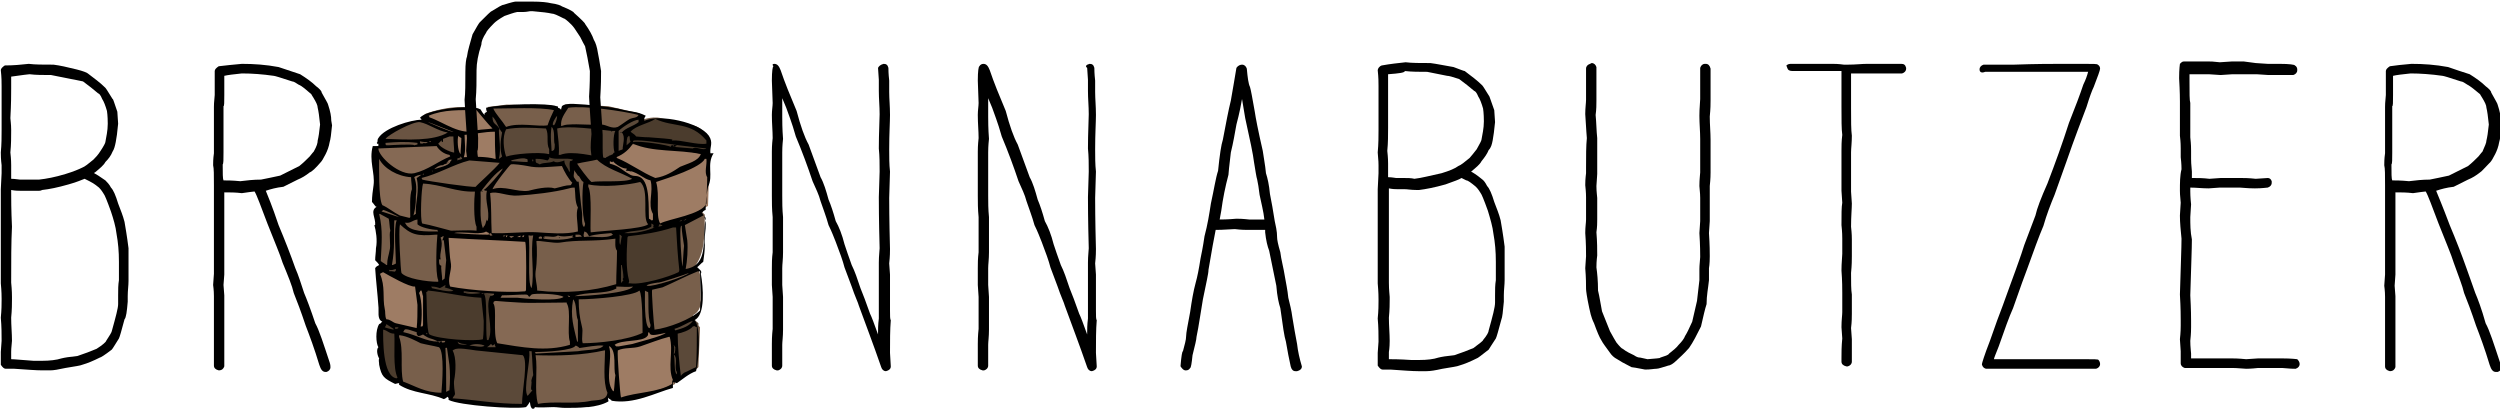 <?xml version="1.0" encoding="utf-8"?>
<!-- Generator: Adobe Illustrator 23.0.3, SVG Export Plug-In . SVG Version: 6.00 Build 0)  -->
<svg version="1.1" id="Ebene_1" xmlns="http://www.w3.org/2000/svg" xmlns:xlink="http://www.w3.org/1999/xlink" x="0px" y="0px"
	 viewBox="0 0 313.2 51.2" style="enable-background:new 0 0 313.2 51.2;" xml:space="preserve">
<style type="text/css">
	.st0{fill:#785F4B;}
	.st1{fill:#5B4939;}
	.st2{fill:#9E7C64;}
	.st3{fill:#856954;}
	.st4{fill:#6A5442;}
	.st5{fill:#4B3C2D;}
</style>
<g>
	<g id="Farbe_Hintergrund">
		<path class="st0" d="M87.1,40.4l0.6,0.6l-0.2,5l-2.3,1.3l-0.8-0.2l0.2,1l-2.3,1l-3.5,0.7c0,0-1.7,0.4-2.2-0.6l-0.5,0.9
			c0,0-1,0.6-3.6,0.6s-5.3,0.1-5.3,0.1l-0.7-1l-0.9,0.9c0,0-5.4,0-6.6-0.2c-1.2-0.2-2.5-0.5-2.5-0.5l-0.1-0.7l-1,0.2
			c0,0-4.4-0.8-5-1.5c-0.2-0.3-0.4-0.4-0.4-0.4l-0.6,0.1c0,0-1.5-0.7-1.7-3.9c-0.1-2-0.1-2.7-0.1-2.7l0.7-0.8l-0.6-0.5l-0.4-6
			l0.6-0.4l-0.7-1l0.3-1.9l-0.2-3.7l0.3-0.9L47.2,25v-6.2l0-0.5l0.6,0l0.1-1.2c0,0,2.9-2,4.8-2c0.4,0,0.4-0.3,0.4-0.3l0.1-0.5
			c0,0,2.9-1.2,5.6-0.8c0.8,0,1.1,0.1,1.1,0.1l0.9,1.2l0.4-0.9l-0.1-0.5l2.4-0.3l5.7,0.2l1,0.5l0.6-0.7l5.4,0.2l3.9,0.9l0.1,0.9
			c0,0,1.4-0.6,2.6-0.3s4,0.9,4,0.9s2.5,0.4,1.5,3.4c0.2,0.5,0.2,1.1,0.2,1.1l0.2,2.4l-0.4,3l-0.6,0.7l0.6,0.6c0,0,0,1.9-0.1,3
			s-0.3,2.3-1.1,3.4c0.7,0.7,0.6,1.3,0.6,1.3l0.1,3.3c0,0,0,1.1-1,1.6C87.2,40,87.1,40.4,87.1,40.4z"/>
		<path class="st1" d="M71.8,20.4L71.5,22l-0.9-1.6c0,0-2.2,0.3-3.8,0.1c-1.5-0.2-3-0.1-3-0.1l-4.8-0.6l-1.8,0.7l-0.3-1.1
			c0,0-2-0.5-2-1.5c0.4-0.6,1.3-1,1.3-1l1.5-0.2l1.8,0l2.7-0.3l-0.8-1.5l0.2-0.9l1.7,2.1l2.1-0.2l3.4,0.1l1-2.1l0.8,0.1L69.7,16
			c0,0,2.6-0.5,5,0c1.7,0.3,2.4,0.2,2.4,0.2l2.8-1.6l0.2,0.3l-0.1,0.6l-1.7,0.9l0.6,0.7v0.8l-2,1.6l-1.3,0.7l-1.2-0.4L71.8,20.4z"/>
	</g>
	<g id="Farbe_Steine">
		<path class="st2" d="M55.9,29.6c0,0,0.2,2,0.1,2.5c-0.1,0.5,0,3.7,0,3.7s2.2,1.1,9.9,0.8l0.1-3.2l0-4l-2,0c0,0-1.9,0.4-2.8-0.1
			c0-0.4-0.2-0.7-0.2-0.7l-1.1,0.7l-3.4-0.2L55.9,29.6z"/>
		<path class="st3" d="M62.5,36.8l-0.9,0.7l0.3,5.1l0.6,0.8c0,0,7.1,0.9,9.3-0.1C71.6,41,71.6,41,71.6,41l-0.2-3.6l-1-0.8l-3.6-0.2
			L62.5,36.8z"/>
		<polygon class="st1" points="47.5,33.9 48,40.1 50.2,40.9 53,41.5 53.2,41.1 53.2,35.8 49.6,34.6 49.7,33.4 48.6,33.5 		"/>
		<polygon class="st1" points="84.1,41.3 84.2,44.3 84.4,47.2 85.1,47.4 87.4,46.1 87.5,40.5 86.8,39.9 		"/>
		<path class="st2" d="M82.2,27.9l-0.9-0.1c0,0,0.1-5.2-1.1-5.2c-2-0.9-4.4-2.2-4.4-2.2l2.3-1.4l1.1-0.9l2.6,0.1l2.3,0.4l4.5,0.8
			l0.2,3.5l-0.1,2.9l-2.4,1.3l-3.2,0.9L82.2,27.9z"/>
		<polygon class="st4" points="47.9,18.4 54.7,18.2 57.1,19.5 56.9,16.9 56,16.5 52.5,15.1 49.6,16 48,17.2 		"/>
		<path class="st5" d="M88.5,19.4l-3-0.6l-5.2-0.7l-0.6-0.2H79l-0.7,0.8l0.1-2l1.6-1.1l1.7-0.7c0,0,0.5-0.2,2.7,0.2
			c2.3,0.4,4.4,2,4.4,3.2C88.7,19.4,88.5,19.4,88.5,19.4z"/>
		<polygon class="st5" points="85.3,34.1 83.5,34.9 80,35.7 77.5,35.6 77.5,31.4 77.2,29.1 80.6,28.5 81.4,28.2 81.4,27.7 
			82.3,28.1 83,28.1 84.9,28.2 		"/>
		<path class="st5" d="M53.3,36.4l-0.1,4.8c0,0,0,1.2,0.7,1.2c0.8,0,2.5,0.5,4.3,0.5c1.7,0,2.8,0.1,2.8,0.1l0.8-0.2l-0.3-5.1
			l0.9-0.7c0,0-1.5-0.2-3.6-0.4s-2.8-0.6-2.8-0.6L55.9,35l-0.8,0.7l-1.4-0.1L53.3,36.4z"/>
		<path class="st3" d="M51.6,27.4c0,0-1.3-0.1-2.5-0.8c-1.2-0.7-1.6-1.2-1.6-1.2l-0.3-4.6v-2.3l7.3-0.4l2,1l0.7,0.4l-0.2,1l-4.2,1.8
			l0,2.1l-0.3,2.7L51.6,27.4z"/>
		<polygon class="st2" points="62.3,20.2 62.2,16.3 60,13.7 57.5,13.6 54.9,13.8 53.2,14.7 53.3,15.3 56.9,16.9 57.1,19.5 
			57.9,19.4 58.2,20 59.2,19.8 		"/>
		<path class="st2" d="M77.2,49.8l-1-1l-0.3-3l0.1-2.9l4.2-0.8l0.6-0.3l0.1-0.8l0.8,0.5l2.4-0.3l0.2,3.6l0.1,2.2v1.1
			c0,0-1.8,0.8-3.5,1.3C79.2,49.9,77.2,49.8,77.2,49.8z"/>
		<polygon class="st5" points="48.4,40.4 50.4,41 49.7,41.8 50.1,47.6 49.6,47.7 48.4,47.1 47.8,45 47.6,41.4 		"/>
		<polygon class="st1" points="56.4,43.2 56.8,47.3 56.5,49.9 59.8,50.5 65.8,50.7 66.9,49.2 66.8,43.8 62.8,43.4 62.4,43.4 
			61.8,42.6 60.7,42.9 57.5,42.8 56.8,42.8 		"/>
		<path class="st3" d="M61.3,29.1"/>
		<polygon class="st3" points="61.3,29.1 62.1,29.4 67.1,29.2 71.1,29.4 72.7,29.1 72.6,24.3 71.9,22.6 70.6,20.5 66.9,20.6 
			64,20.4 62.9,21.6 61.3,23.8 		"/>
		<polygon class="st5" points="66.9,20.6 67.2,19.5 69.9,19.6 72.5,19.8 71.7,20.4 71.6,22.1 70.6,20.5 67.5,20.7 		"/>
		<polygon class="st2" points="53.4,41.3 52,41.4 48.8,40.4 48,40.1 47.5,33.9 48,33.6 48.8,34.3 53.2,35.8 53.2,37.1 		"/>
	</g>
	<g>
		<g>
			<path d="M76.3,19.6C76.3,19.6,76.3,19.6,76.3,19.6C76.3,19.6,76.3,19.6,76.3,19.6z"/>
			<path d="M84.8,18.2c-0.1,0-0.3,0-0.4-0.1c0,0.1,0,0.2,0,0.3C84.6,18.4,84.7,18.3,84.8,18.2z"/>
			<path d="M89.4,19.2c-0.1,0-0.3,0-0.4,0c-0.1-0.8,0.4-1.3-0.2-2.2c-1.2-1.7-6.1-2.7-8-1.9c0,0,0,0-0.1,0c0-0.4,0.1-0.4,0.2-0.6
				c-1.2-0.6-1.6-0.4-3.5-0.9c-0.9-0.2-3-0.4-4.1-0.5c-0.6,0-2.4-0.3-2.9,0.2c0,0-0.1,0.3-0.1,0.5c-0.1-0.2-0.1-0.2-0.4-0.3
				c0.1-0.2-0.2-0.2-0.2-0.2c-1-0.4-6.6-0.3-8.8,0.2c0,0.1,0,0.3,0.1,0.5c-0.3,0.2-0.3,0.1-0.3,0.4c-0.2-0.2-0.4-0.5-0.5-0.7
				c-1.3-0.7-7.1,0.1-7.6,1.1c0.1,0,0.2,0.1,0.2,0.2c0,0,0,0,0,0c-1.3,0-4.6,1-5.4,2.3c-0.2,0.3,0,0.4-0.2,0.6
				c0.1,0.2,0,0.1,0.2,0.1c0,0.1,0,0.2,0,0.3c-0.2,0-0.3,0-0.5,0c-0.1,0-0.1,0-0.2,0c-0.5,1.8,0.3,3.4,0.1,4.9
				c-0.1,0.7-0.2,1.4-0.2,2.1c0.2,0.2,0.3,0.4,0.5,0.6c0,0,0.1,0,0.1,0c-0.9,0.5-0.1,1.4-0.2,2.3c0,0,0,0-0.1,0
				c0.2,0.7,0.4,1.9,0.2,2.9c0,0.5-0.1,1-0.1,1.5c0.2,0.2,0.4,0.4,0.5,0.6c-0.2,0.1-0.4,0.2-0.5,0.4c0.1,1.6,0.3,3.2,0.4,4.7
				c0.1,0.7-0.2,1.7,0.5,2c0,0,0,0,0,0c-0.2,0.1-0.1,0.2-0.4,0.3c-0.5,0.8-0.4,2.4-0.1,2.9c-0.3,0.3-0.1,1.1,0.1,1.4
				c-0.1,0.2,0,0.5,0,0.8c0.3,1.5,0.6,1.7,2,2.4c0.1,0,0.3-0.1,0.5-0.1c0,0.1,0,0.1,0,0.2c1.7,1.1,3.8,1,5.6,1.8
				c0.3-0.1,0.3-0.2,0.5-0.3c0,0.1,0.1,0.2,0.1,0.1c0,0.1,0,0.2,0,0.3c1.3,0.7,8.4,1.2,9.7,0.9c0.2-0.2,0.4-0.5,0.5-0.7
				c0,0,0-0.1-0.1-0.1c0.2,0.2,0,0.8,0.5,1.1c0.1-0.1,0.2-0.2,0.2-0.3c0.6,0.1,1.7,0,2.3,0c0.5,0,1,0.1,1.5,0.1c0.9,0,1.8,0,2.7-0.1
				c0,0,0,0,0,0c0,0,0.1,0,0.1,0c0,0,0.1,0,0.1,0c0,0,0,0,0,0c0,0,0,0,0,0c0.9-0.1,1.8-0.3,2.5-0.7c0.1-0.1-0.1-0.3,0-0.5
				c0,0,0.1,0.2,0.2,0.2c0,0.1,0.2,0,0.2,0.2c2.8,0.5,5.5-1,7.7-1.6c0-0.2,0-0.5,0-0.7c0.2,0,0.2,0,0.5,0.1c0.6-0.4,1.5-1.2,2.4-1.5
				c0.3-1.1,0.7-5.5-0.2-6.4c1.4-0.6,1.1-4.2,0.8-5.8c0.2-0.4-0.2-0.5-0.4-0.8c0,0-0.1,0-0.1,0c0.3-0.2,0.5-0.5,0.8-0.7
				c0.1-0.7,0.2-1.4,0.2-2.1c-0.2-1.4,0.6-2.8-0.4-4.1c0,0,0.1,0,0.1,0c0.1-0.1,0.1-0.2,0.4-0.3c0-0.9,0.1-2,0.3-2.9
				C89.4,22,88.5,20.6,89.4,19.2z M88.5,18.6c-0.4,0.3-1.4-0.3-1.7,0c-0.1,0-2.3-0.2-2.4-0.2c0,0,0,0,0,0c0,0,0,0,0,0
				c0-0.1,0,0-0.1-0.2c-0.3,0-0.1,0-0.3,0.2c-0.1-0.2-3.9-0.8-4.7-0.6c0-0.1,0-0.1,0.1-0.2c1-0.1,3.4,0.3,5,0.5c0,0,0,0,0,0
				C84.7,18.2,87.8,18.5,88.5,18.6z M84.3,28.5c0.1,0,0.2,0,0.4,0c0.1,1.8,0.2,3.5,0.4,5.3c0,0.1,0,0.2-0.1,0.3
				c-1.2,0.6-4.6,1.6-6,1.4c-0.5,0-0.1,0-0.2-0.4c-0.4-1.4-0.3-3.6-0.2-5.2c0-0.1,0-0.2,0.1-0.3C80.5,29.4,82.5,29.1,84.3,28.5z
				 M82.5,28.4c0-0.1,0.1-0.2,0.1-0.3c0.1,0,0.2,0.1,0.4,0.1C82.8,28.4,82.8,28.3,82.5,28.4z M85.7,30.8c-0.1,0.9-0.1,1.7-0.2,2.6
				c-0.1-0.2-0.4-4.7-0.2-5c0,0,0-0.1,0-0.1c0,0,0,0,0.1,0C85.4,29.1,85.6,30,85.7,30.8z M85.6,27.6c0.1,0,0.3-0.1,0.4-0.2
				C85.9,27.6,85.8,27.6,85.6,27.6z M85.3,27.7c-0.1,0-0.1,0-0.2,0c0,0,0,0,0,0c0.1,0,0.2-0.1,0.4-0.1
				C85.4,27.6,85.4,27.7,85.3,27.7z M86.3,34.2c-0.3,0.4-4.6,1.8-5.2,1.6c0,0-0.1,0-0.1,0c0.1-0.2,0.8-0.3,1.4-0.4
				C82.6,35.5,86.1,34.3,86.3,34.2z M81.5,40.7c0,0.1,0,0.2-0.1,0.4c0,0,0,0-0.1,0c-0.6-0.4-0.5-3.7-0.5-4.7
				c0.1,0.1,0.2,0.1,0.4,0.2C81.3,37.6,81.1,39.6,81.5,40.7z M61.4,37.1c-0.7,1.5,0.5,3.9-0.2,5.5c0,0-0.1,0-0.1,0c0,0,0,0-0.1,0
				c-0.2-1.3,0.1-5.5-0.4-5.8c0.2-0.1,1,0,1.3,0C61.9,37,61.7,37.1,61.4,37.1z M61.7,43.3c0.1-0.1,0.2-0.1,0.3-0.2
				c0,0.1,0,0.2,0.1,0.4c0.1,0,0.2,0,0.2,0c-0.4,0-0.9,0-1.3,0c0.2-0.1,0.4-0.3,0.5-0.4C61.6,43.2,61.6,43.1,61.7,43.3z M56.4,35.9
				c-0.4-0.9,0.2-2,0.1-2.8c-0.2-1.1-0.2-2.1-0.3-3.3c3.2,0.2,6.4,0.3,9.6,0.5c0.2,0.7,0.1,5.9,0.1,6c0,0,0,0.1-0.1,0.2
				C63.5,36.7,59,36.4,56.4,35.9z M53.8,41.9c-0.4-0.3-0.3-4.6-0.4-5.3c0.2-0.1,0.1,0,0.2-0.2c2.2,0.2,4.4,0.8,6.7,0.9
				c0.1,1,0.2,2,0.3,2.9c0,0.8,0,1.5-0.1,2.3C59.5,42.8,54.9,42.5,53.8,41.9z M58.5,43.1c-0.2,0.1-0.6,0.1-1,0
				c-0.1-0.1-0.1-0.2-0.2-0.3C57.7,43.1,58,43.1,58.5,43.1z M55.2,42.7c0,0.1,0,0.1-0.1,0.2c0,0,0,0-0.1,0c0,0-0.1-0.1-0.1-0.2
				C55,42.8,55.1,42.8,55.2,42.7z M50.1,28.2c0,0,0-0.1,0-0.1c1.4,1.3,2.1,1.5,4.5,1.3c0.1,0,0.1,0,0.2,0c-0.1,0.8-0.3,4.8,0.1,5.7
				c0,0,0,0.1,0,0.2c-1.5,0-4-0.4-4.6-1.1C50.2,34.1,49.9,28.8,50.1,28.2z M52.1,24.8C52.1,24.7,52,24.7,52.1,24.8
				c0-0.1,0-0.1,0-0.2c0,0,0,0,0,0c0.1-0.8,0.1-1.6-0.2-2.4c0.2-0.2,0.7-0.3,0.9-0.3c-0.2,0.1-0.4,0.3-0.6,0.4
				c0.4,1.6-0.2,3.1-0.1,4.5c-0.1,0-0.1,0.1-0.2,0.1c0,0-0.1,0.1-0.1,0.1C52,26.3,52.1,25.5,52.1,24.8
				C52.1,24.7,52.1,24.8,52.1,24.8z M58.8,20.1c1.2,0.1,2.5,0.2,3.8,0.3c-0.5,0.7-3,2.9-3,3c-0.5,0.1-6-0.7-6.7-0.9
				c0,0,0-0.1-0.1-0.2C54.9,21.8,56.8,20.6,58.8,20.1z M52.9,21.9c0.1-0.1,0.2-0.1,0.2-0.2C53.1,21.9,53.2,21.8,52.9,21.9z
				 M54.1,21.4c0,0,0.1,0,0.1,0c0,0,0,0.1,0,0.1C54.1,21.4,54.1,21.4,54.1,21.4z M56.1,20.4c0.1-0.1,0.1,0,0-0.2
				c0.2-0.2,0.2-0.2,0.5-0.2c-0.1,0.2-0.2,0.2-0.2,0.3c-0.2,0.5-1.5,0.7-2,0.9c0.2-0.2,0.6-0.5,1-0.5c0,0,0,0,0.1,0
				C55.7,20.5,55.8,20.6,56.1,20.4z M55.9,20.4c0.1,0,0.1-0.1,0.2-0.2c0,0,0,0.1,0,0.2C56,20.4,55.9,20.4,55.9,20.4z M55.5,17.4
				c0.3-0.1,0.5-0.2,0.8-0.3c0.2,0,0.3,0,0.5,0c0,0.7,0.1,1.4,0.1,2c0,0,0,0-0.1,0c-0.5-0.1-1.6-0.6-1.9-1.1
				c0.1-0.1,0.3-0.3,0.4-0.4c0,0,0-0.1,0-0.1c0.1,0.2-0.1,0.2,0.2,0.3C55.5,17.6,55.5,17.7,55.5,17.4z M57.5,19.8
				c0.1,0,0.1-0.1,0.2-0.2c0.1,0.1,0.2,0.2,0.2,0.3c-0.2,0.1-0.4,0.1-0.6,0.2c0-0.1,0-0.1,0-0.2C57.3,19.8,57.4,19.8,57.5,19.8z
				 M57.4,17.1c0,0,0-0.1,0-0.1c0.1,0.1,0.2,0.2,0.4,0.3c0,0.7-0.1,1.4-0.1,2C57.3,18.9,57.3,17.4,57.4,17.1z M58.2,16.9
				c1.4-0.1,2.4-0.4,3.8-0.4c0,1.1,0,2.2,0.1,3.4c0,0,0,0-0.1,0c-1-0.3-2.8-0.3-3.9-0.2C58.4,18.9,58.2,17.8,58.2,16.9z M68.8,18.7
				c0,0.2,0,0.4,0,0.6c0,0,0,0-0.1,0c-1.2-0.3-4.4,0-5.2,0.3c0,0,0,0-0.1,0c-0.3-0.9-0.5-2.4,0-3.4c1.4-0.3,3.3-0.2,5-0.1
				C68.8,16.9,68.4,17.9,68.8,18.7z M68.8,19.7c0.8,0.4,2.1,0,3,0.3c-0.2,0.2-0.1,0.1-0.4,0.2c-0.1,0.5,0,0.6,0,1.3c0,0,0,0-0.1,0
				c-0.2-0.6-0.6-0.8-0.6-1.4c-0.2,0.1-1.1,0.4-1.3,0.1c-0.7,0.3-1.2,0.1-1.8,0.4c-0.1-0.1-0.2-0.1-0.4-0.2
				c-0.1-0.1-0.1-0.2-0.1-0.5c0,0,0,0,0.1,0c0.6,0,1,0.1,1.4,0.2C68.9,19.8,68.8,19.9,68.8,19.7z M69.1,15.9
				c0.5,0.4,0.2,1.7,0.4,2.2c0,0.2,0,0.5-0.1,0.7c-0.1,0-0.1,0.1-0.2,0.1c0,0,0,0-0.1,0C69.1,18.2,68.9,17.1,69.1,15.9z M71.9,21.3
				c0.1,0.1,0.5,0.7,0.5,0.7c0.3,0.1,0.3,0.6,0.7,0.8c-0.2,1-0.2,4.3,0.2,5.2c0,0.1,0,0.2-0.1,0.4c0,0,0,0-0.1,0
				C72.8,28,73,27,72.9,26.5c-0.1-0.6-0.4-3.7-0.4-3.7c-0.1-0.1-0.1-0.1-0.2,0c-0.1-0.2-0.3-0.4-0.4-0.6
				C71.8,21.9,72,21.6,71.9,21.3z M79.1,21.6C79.2,21.6,79.2,21.6,79.1,21.6c0-0.1-0.1-0.1-0.2-0.2c0,0,0,0,0,0
				c1.2,0.3,1.7,1,2.6,1.2c0.4,1.4-0.4,3,0.3,4.2c0,0.2,0,0.5,0,0.7c0,0,0,0.1-0.1,0.1c0,0,0,0-0.1,0c-0.1-0.1-0.1-0.1-0.3-0.2
				c-0.1-1.3,0.2-4.5-1.1-5.2c-0.6-0.3-0.8,0-1.4-0.4c-0.9-0.5-1.2-1-2.4-1.3c0-0.1,0-0.2,0-0.3c0.3,0.1,0.3,0.2,0.4,0
				c0.3,0.4,1.3,1,1.7,0.9c0,0.1,0,0.2-0.1,0.3C78.8,21.4,78.9,21.4,79.1,21.6z M72,37.1C72,37.1,72,37.1,72,37.1
				c1.5-0.6,3.7-0.2,5.1-0.9c0.2-0.1,0.1,0,0.1-0.3c0.8,0,1.3,0.1,2.1,0C78.8,36.7,73.6,37.1,72,37.1z M72.4,40.1c0,0.9,0,1.8,0,2.7
				c0,0,0,0-0.1,0c-0.4-1.8-0.9-3.1-0.5-5.3C72.3,38,72.1,39.5,72.4,40.1z M77.6,29.4C77.7,29.4,77.7,29.4,77.6,29.4
				c0.1,0,0.2,0.1,0.3,0.2c-0.1,0.4-0.1,0.7-0.2,1.1C77.5,30.2,77.7,29.9,77.6,29.4z M78.1,35.2c-0.1,0-0.2,0.1-0.2,0.2
				c0,0,0,0-0.1,0c0-0.7,0-1.5,0-2.2c0,0,0,0,0.1,0c0.1,0.5,0.2,1.1,0.2,1.6C78,34.9,78,35,78.1,35.2z M74.1,29.1c0,0-0.1,0-0.1,0
				c-0.1-0.9,0.2-4.8-0.3-5.7c0-0.1,0-0.2,0-0.3c1.8,0.4,4.9,0.1,6.5-0.3c1.2,1,0.2,4.5,1,5.3C80.5,28.7,75.6,28.9,74.1,29.1z
				 M76.8,29.4c-0.9,0.6-2.8,0.1-3.6,0.3c-0.2-0.2,0-0.5,0-0.7c0.4,0.1,0.4,0.3,0.6,0.6c0.9-0.3,1.9-0.3,2.8-0.4
				C76.6,29.3,76.7,29.3,76.8,29.4z M79.2,22.4c-0.8,0.5-4,0.2-5.1,0.4c-0.4-0.3-1.7-2.1-1.8-2.3c0.8-0.2,1.7-0.3,2.5-0.5
				C75.9,21.1,77.8,21.6,79.2,22.4z M72.9,29.7c-0.3-0.1-0.3,0-0.8,0c0-0.1,0-0.2,0-0.3c0.1,0,0.3,0,0.4,0c0.1,0,0.1,0,0.3,0.1
				C72.8,29.5,72.8,29.6,72.9,29.7z M72,23.5c0.1,0.7,0,1.8,0.4,2.5c-0.3,0.8,0,1.9,0,3c-1.6,0.4-3.5,0.2-5.1,0.1
				c-1.6-0.1-3.9,0.2-5.7,0.1c-0.1-1.9,0-3.2-0.2-5c0.9-0.3,2.1,0.4,3.5,0.3c1.8-0.1,4.5-0.4,6.4-0.9C71.6,23.5,71.8,23.5,72,23.5z
				 M68.2,29.6c0.8,0,1.2,0.2,1.7-0.1c0.5,0.2,1.3,0.1,1.9,0c0,0.1-0.1,0.1-0.1,0.2c0.1,0,0.2,0,0.2,0c-0.9,0.4-2.6,0.4-3.8,0.2
				c0-0.1,0-0.2,0-0.3c0,0.1,0.1,0.1,0.1,0.2C68.3,29.7,68.2,29.8,68.2,29.6z M67.9,29.7c0,0,0,0.1,0,0.2c-0.1,0-0.3,0-0.4,0
				c0,0,0-0.1,0-0.2C67.7,29.6,67.8,29.6,67.9,29.7z M66.6,36.1c-0.6-0.6-0.1-5.2-0.4-6.6c0.1,0,0.1,0,0.2,0c0.1,0,0.1,0.1,0.2,0
				c0.1,0,0.2,0,0.2,0C66.4,31.6,67,34.1,66.6,36.1z M65.7,29.5c0,0-0.1,0.1-0.1,0.2c-0.1,0-0.1,0-0.2,0c0,0,0.1-0.1,0.1-0.2
				C65.6,29.5,65.7,29.5,65.7,29.5z M65.2,29.5c0,0,0,0.1,0,0.2c-0.1,0-0.3,0-0.4,0c0,0,0,0,0,0C64.9,29.6,65.1,29.6,65.2,29.5z
				 M64.4,29.6c-0.1,0.1-0.2,0.1-0.4,0.2c0,0,0-0.1-0.1-0.1c0,0-0.1-0.1-0.1-0.1C64.1,29.6,64.2,29.6,64.4,29.6z M63.6,29.5
				c0,0-0.1,0.1-0.1,0.2c0,0,0,0-0.1,0c0,0,0-0.1,0-0.2C63.5,29.5,63.5,29.5,63.6,29.5z M63.4,29.5c-0.1,0-0.2,0.1-0.2,0.1
				c-0.1,0-0.1,0-0.2,0C63.1,29.5,63,29.5,63.4,29.5z M61.7,29.5c-0.1,0-0.2,0-0.3,0c0,0-0.1-0.1-0.1-0.2c0.1,0,0.1-0.1,0.2-0.1
				C61.6,29.4,61.7,29.5,61.7,29.5z M66.8,20c0,0.1,0,0.1,0,0.2c0,0,0,0-0.1,0c0-0.1,0-0.2,0-0.3C66.7,20,66.7,20,66.8,20z
				 M66.1,20.1c0,0.1,0,0.1,0,0.2c-0.7,0-1.4-0.1-2-0.1c0,0,0-0.1-0.1-0.1c0.4-0.1,1.6-0.4,1.9-0.2C66.1,19.9,66.1,20,66.1,20.1z
				 M64,20.6c0.2-0.1,1.6,0.1,2.1,0.2c1.3,0.3,2.5,0.1,4.3,0c0.3,0.7,0.8,1.6,1.3,2.1c-0.1,0.1-0.1,0.2-0.2,0.3
				c-0.7,0-1.1,0.2-2,0.4c-0.9-0.3-2.5,0.1-3.3,0.3c-1.4,0.2-3.1-0.7-4.5-0.2C61.9,23.1,63.9,20.6,64,20.6z M60.6,23.8
				C60.6,23.8,60.6,23.8,60.6,23.8c0.2,0.1,0.2,0.1,0.4,0.1c-0.3,1.4,0.4,2.4,0.1,3.8c0,0-0.1-0.1-0.1-0.2c-0.2,0.4-0.1,0.6-0.4,0.9
				c0,0.1-0.1,0.1-0.1,0.2c-0.5-1.3-0.2-3-0.3-4.6c0.2-0.1,0.1,0,0.3,0c-0.2-0.2,0-0.1-0.2-0.1c0.8-1,1.7-2.2,2.7-2.8
				C62.8,21.6,60.9,23.7,60.6,23.8z M55.2,29.8c0,0,0-0.1,0.1-0.1c0.1,0,0.1-0.1,0.2-0.1c0,0,0.1,0,0.1,0c-0.1,0.2-0.1,0.4-0.2,0.5
				c0.1,0,0.1,0,0.2,0c0.1,0.8,0.2,1.7,0.3,2.5c-0.1,0.8-0.1,1.6-0.2,2.3c-0.1,0.1-0.2,0.1-0.2,0.2c0,0,0,0-0.1,0
				c0-0.6-0.2-1.6-0.1-1.8c-0.1,0-0.1-0.1-0.2-0.1c-0.1-0.2-0.1-0.4-0.1-0.7c0.1,0,0.2,0,0.2,0C55,31.7,55.6,30.7,55.2,29.8z
				 M55.1,36.1c0.2-0.1,0.4-0.2,0.7-0.4c0,0.2,0,0.2-0.1,0.3c0.4,0.1,0.7,0.2,1.1,0.4c-0.4,0.3-2.2-0.2-2.7-0.3c0-0.1,0-0.1-0.1-0.2
				C54.6,35.9,54.8,36,55.1,36.1z M52.9,28c-0.3-0.5-0.1-4.5,0.1-5c2.3,0.1,4.2,1.1,6.5,1c-0.1,0.8-0.2,3.6,0.2,4.4
				c0,0.2,0,0.3,0,0.5c-0.8-0.1-2.3,0-3.2,0C55.3,28.6,54,28.2,52.9,28z M56.9,29.2c1-0.3,3.3,0.3,4-0.2c0.1,0.1,0.2,0.1,0.4,0.2
				c0,0.1,0,0.1-0.1,0.2C59.8,29.4,58.3,29.3,56.9,29.2C56.9,29.3,56.9,29.2,56.9,29.2z M52.3,27.5c0,0.2,0,0.4,0,0.6
				c0.4,0.4,1.8,0.7,2.5,0.7c0,0,0,0.1,0.1,0.2c-1.4,0-3.6,0.1-4.1-1c0,0-0.1-0.1-0.1-0.1c0,0,0,0,0.1,0
				C51.5,28,51.6,27.6,52.3,27.5z M53.4,41.7c0.1,0,0.1,0.1,0.2,0.1c-0.1,0-0.2,0.1-0.2,0.1C53.4,41.9,53.4,41.8,53.4,41.7z
				 M52.5,36.7c0.1-0.1,0.1-0.2,0.2-0.3c0,0,0.1,0,0.1,0c0.1,0.2,0.1,0.5,0.2,0.7c0,1.2,0,2.4,0,3.6c0,0,0,0.1-0.1,0.2
				c-0.1,0-0.1,0-0.2,0C52.9,40,52.9,37.6,52.5,36.7z M53,41.9c0.6,0.5,1.2,0.5,1.9,0.9c0,0,0,0,0,0c-1.5,0-2.6-0.8-4.4-1.2
				c0.1-0.1,0.1-0.2,0.2-0.3c0.2-0.2,1.3,0.3,1.5,0.3c0,0.3,0,0.3,0.2,0.5C52.6,42.1,52.8,42,53,41.9z M57.3,36.6
				C57.3,36.5,57.3,36.5,57.3,36.6c0.1,0,0.2,0,0.2,0C57.5,36.5,57.4,36.6,57.3,36.6z M58.1,36.7c0,0,0-0.1,0-0.2
				c0.7,0.1,1.4,0.1,2.1,0.2c-0.2,0.1-1.6,0.2-1.9,0C58.2,36.7,58.2,36.7,58.1,36.7z M60.3,36.8C60.3,36.8,60.3,36.8,60.3,36.8
				C60.3,36.8,60.3,36.7,60.3,36.8c0.1-0.1,0.2-0.1,0.3,0C60.4,36.8,60.4,36.8,60.3,36.8z M60.7,43.3c-0.3,0.3-1.3,0-1.9,0
				C59.4,43,60.3,43.1,60.7,43.3z M62.9,37c1,0,2-0.1,2.9-0.1c0.4,0,0.3,0.1,0.5,0.3c0.1-0.1,0.2-0.2,0.3-0.3c0.4-0.2,3.5-0.1,4,0.3
				c-0.7,0.6-5,0.2-5.8,0.1c-0.7,0-1.3,0-2,0c0,0-0.1,0-0.1,0C62.8,37.2,62.8,37.1,62.9,37z M67.3,36.4c0-0.8-0.3-1.5-0.2-2.4
				c0.2-1.1,0.2-3,0.1-3.8c0.3-0.1,2.2,0.3,2.9,0.2c2.4-0.4,4.1-0.1,7-0.5c0,0.4-0.1,1.2,0.2,1.5c0,1.4-0.1,2.8-0.1,4.2
				C74.2,36.5,70.8,36.8,67.3,36.4z M71.4,37.1c0,0,0,0.1,0,0.1c-0.3,0-0.1,0-0.3-0.2C71.3,37.1,71.4,37.1,71.4,37.1z M72.1,43.3
				c0.2,0,0.5,0.3,0.5,0.3c0.8-0.1,2.2-0.4,3-0.3c-0.4,0.6-2.2,0.5-3.2,0.7c-1.8,0.1-3.5,0.2-5.3,0.3c0-0.1,0-0.1-0.1-0.2
				C68.5,44.1,71.8,43.9,72.1,43.3z M73,43c-0.2-0.7,0.1-1.4-0.1-2.1c-0.3-1.2-0.4-2.1-0.4-3.4c1.8,0,6.9-0.4,7.6-1.1
				c0.4,0.4,0.4,4.7,0.4,5.3C78.7,42.6,75,43,73,43z M78.2,29.2C78.2,29.2,78.2,29.1,78.2,29.2c1.1-0.4,2.3-0.2,3.2-0.7
				c0.3-0.1,0.2-0.2,0.2-0.5c0.4,0.2,0.3,0.2,0.2,0.5c0.1,0,0.1,0,0.2,0C81.1,28.9,79.6,29.3,78.2,29.2z M82.1,22.3
				c-1.7-0.7-3.1-1.8-4.8-2.5c0,0,0-0.1-0.1-0.1c1-0.4,1.6-1,2.1-1.7c2.5,1.1,5.6,0.7,8.5,1.3c-0.3,0.9-1.7,1.2-2.6,1.6
				C84.3,21.5,83.4,22.1,82.1,22.3z M78.5,18.2c0-0.3,0-0.6,0.1-1c0.1-0.1,0.1-0.1,0.2-0.2c0.2,0.2,0,0.5,0.2,0.7
				C78.9,17.9,78.7,18,78.5,18.2z M82.1,14.9c2.3,1.1,4.4,0.3,6.4,2.7c0,0.1,0,0.2,0,0.4c-1.1,0.2-3.2-0.5-4.3-0.4
				c-0.1-0.1,0-0.1,0.1-0.1c-0.2-0.1-1.7-0.2-3-0.3c0,0,0,0,0,0c0,0,0,0,0,0c-0.7,0-1.4-0.1-1.6-0.1c-0.2-0.3-0.5-0.4-0.7-0.6
				C79.7,15.7,81.2,15.5,82.1,14.9z M80,15.3c-0.6,0.5-1.6,0.7-2.1,1.3c0.5,0.5,0.1,1.6,0.1,2.1c-0.2,0.1-0.3,0.1-0.5,0.2
				c0-0.9,0-1.7,0-2.5C78,15.9,79.4,15,80,15C80,15.1,80,15.2,80,15.3z M71.2,13.5c2-0.3,6.8,0.4,8.8,0.9c-0.2,0.4-0.6,0.3-1.1,0.5
				c-0.5,0.3-1,0.7-1.5,1c-0.8,0.3-1.4-0.3-2.1-0.3c-1.4,0.1-2.8-0.1-4,0c0,0,0,0,0,0c0,0,0,0,0,0c-0.4,0-0.7,0.1-1,0.2
				C70.2,14.9,70.7,14.3,71.2,13.5z M76.6,16.4c0,0.2,0.1,0.1,0.1,0c0.1,0,0.3,0,0.4,0c-0.3,0.4-0.3,2.3-0.1,2.7
				c-0.1,0-0.2,0.1-0.2,0.2c-0.2,0.1-0.4,0.2-0.5,0.2c0,0.1-0.5,0.2-0.4,0.3c-1.4-0.2-4.2-1-5.7-0.4c-0.1,0-0.1,0-0.2,0
				c0.1-1.2-0.1-2.1-0.2-3.3C71.2,15.7,74.7,16.2,76.6,16.4z M69.8,14.5c0,0.4-0.2,1-0.4,1.2c-0.1-0.1,0-0.1-0.1,0
				C69.1,15.5,69.6,14.7,69.8,14.5z M69.4,13.8c-0.3,0.6-0.6,1.3-0.8,1.9c-1.2,0.2-3.6-0.4-5.2,0.2c-0.5-0.8-1.3-1.6-1.6-2.3
				C63.8,13.6,67.6,13.4,69.4,13.8z M62.9,16.6c-0.2,1-0.3,2.1,0,3c-0.1,0.1-0.2,0.2-0.4,0.3c0.3-1.2,0-2.6,0-3.6c0,0,0-0.1,0.1-0.1
				c-0.4-0.8-0.9-0.5-0.9-1.6C62.3,15.2,62.4,16,62.9,16.6z M59.7,13.8c0.7,0.8,1.3,1.6,2,2.3c-0.6,0.1-1.3,0.1-1.9,0.2
				c-2,0.8-4.2-1-6-1.6c0,0,0-0.1-0.1-0.2C55.6,13.7,57.6,13.8,59.7,13.8z M53.6,15.3C53.6,15.3,53.6,15.3,53.6,15.3
				c0.2,0,3,1.2,3.2,1.2C56.5,16.6,53.9,15.4,53.6,15.3C53.6,15.3,53.6,15.3,53.6,15.3z M48.3,17.4c0.3-0.5,3.4-2.2,4.3-2.1
				c1.1,0.2,2.2,1.1,3.5,1.3C54.3,17.7,51,17.5,48.3,17.4C48.3,17.5,48.3,17.4,48.3,17.4z M54,17.7c0,0,0,0.1-0.1,0.1
				c-0.1,0-0.1-0.1-0.2-0.1C53.8,17.7,53.9,17.7,54,17.7z M53.6,17.8C53.6,17.8,53.6,17.8,53.6,17.8c-0.3,0.3-0.4,0-0.7,0.2
				c-0.4-0.1-0.2,0.1-0.3-0.3C53,17.8,53.3,17.8,53.6,17.8z M48.3,17.9c1.4-0.1,2.4-0.2,4,0c0,0,0,0.1,0,0.2c-0.1,0-0.3,0.1-0.4,0.1
				c-0.1-0.2-3.2,0-3.2,0c-0.1,0-0.2,0-0.3,0c0,0-0.1-0.1-0.1-0.1C48.3,18,48.3,18,48.3,17.9z M54.7,18.3c0.3,0.5,0.9,1,1.6,1.1
				c0,0,0.1,0.1,0.1,0.2c-1.5,0.6-2.8,1.7-4.5,2.1c-1.8,0.4-4.5-2.1-4.5-3.1C49.9,18.5,52.3,18.4,54.7,18.3z M47.5,19.9
				c0.6,1.2,2.3,2.2,4,2.3c0,0.5,0.1,1,0.1,1.5c-0.3,0.8-0.2,2.3-0.2,3.5c0,0-0.1,0.1-0.1,0.1c-0.4-0.1-0.8-0.2-1.2-0.3
				c-0.8-0.4-1.5-1-2.2-1.3C47.4,24.9,47.5,20.7,47.5,19.9C47.5,19.9,47.5,19.9,47.5,19.9z M49.6,33c-0.1,0.1-0.2,0.1-0.4,0.2
				c0,0-0.1,0-0.1,0c0.4-2.2,0.2-3.5,0.3-5.6c0.1,0,0.2,0,0.3,0C49.3,28.5,49.6,32,49.6,33z M49.6,33.7c0,0.2,0,0.2-0.1,0.3
				c0,0.1-0.5-0.1-0.7,0c0-0.1,0-0.1-0.1-0.2C49.1,33.9,49.2,33.8,49.6,33.7z M50,27.2c-0.1,0-2.1-0.7-2.2-0.7c0,0,0.2-0.2,0.2-0.2
				C48.2,26.3,49.9,27.1,50,27.2z M47.5,26.8c0,0,0.1,0,0.1,0c0.4,0.2,0.7,0.4,1.1,0.6c0.1,0.4,0.1,1.1,0.2,1.5
				c-0.2,0.5,0.1,1.9-0.1,2.5c-0.1,0.6-0.3,1-0.3,1.8c0,0,0,0-0.1,0c-0.2-0.2-0.5-0.3-0.7-0.5C47.8,30.5,48,28.9,47.5,26.8z
				 M47.6,34.3c0.1,0,0.1-0.1,0.2-0.1c0.1-0.1,0,0,0.2-0.1c0.7,0.4,3.3,1.9,4,1.8c0.1,0.8,0.2,1.6,0.3,2.3c0,1,0,2-0.1,2.9
				c-0.9-0.2-1.7-0.4-2.6-0.6c-0.4-0.1-0.7-0.5-1.2-0.5c-0.2-0.4-0.1-1-0.2-1.3C47.9,37.3,48.3,35.9,47.6,34.3z M48.4,40.6l0.9,0.6
				l0,0.1c-0.4-0.1-0.9-0.2-1.1-0.3C48.3,40.9,48.4,40.7,48.4,40.6z M49.5,41.2c0,0,0-0.1,0-0.2c0.1,0,0.2,0,0.4,0c0,0,0,0.1,0,0.1
				C49.8,41.2,49.6,41.2,49.5,41.2z M49.7,47.4c-1.8-0.2-1.7-5-1.7-6.1c0.6,0.1,0.7,0.5,1.4,0.5c0.1,1.4-0.2,4.3,0.4,5.5
				C49.8,47.3,49.7,47.4,49.7,47.4z M55.3,49.2c-2,0-3.2-0.8-4.8-1.4c-0.4-1.6,0.1-4-0.5-5.6c0-0.1,0-0.1,0-0.2c0,0,0.1,0,0.1,0
				c0.9,0.1,2,0.7,2.6,1c0.8,0.2,1.5,0.3,2.3,0.5C55.7,44.1,55.4,48.1,55.3,49.2z M55.6,42.9C55.6,42.9,55.6,42.9,55.6,42.9
				c-0.3,0-0.2,0.1-0.3-0.2c0.2,0,0.3,0,0.5,0C55.7,42.9,55.7,42.9,55.6,42.9z M56.3,48.9c-0.1,0-0.2,0.1-0.4,0.2
				c0-1.8,0-3.7-0.1-5.5c0.2-0.1,0.1,0,0.2,0c0.1,0.7,0.2,1.4,0.3,2.1C56.4,46.7,56.4,47.8,56.3,48.9z M65.4,50.6
				c-3.4,0-5.6-0.5-8.7-0.7c0.1-0.3,0.3-0.3,0.3-0.6c0,0-0.2-1.2-0.1-1.7c0.2-1,0.3-2.8-0.2-3.7c0.1,0,0.1-0.1,0.2-0.1
				c0.4-0.3,2,0,2.7,0.1c2,0.2,3.9,0.4,5.9,0.6C66.2,45.2,65.4,49,65.4,50.6z M66.6,47.8c0,0.5-0.2,1.1,0.1,1.1
				c-0.2,0.2-0.4,0.5-0.6,0.7c-0.6-0.8,0.4-4.4,0.2-5.6c0.1,0,0.1,0,0.2,0c0,0,0,0,0.1,0c0.1,1,0.1,2,0.2,3
				C66.6,47.4,66.5,47.9,66.6,47.8z M62.3,43c-0.6-1.2,0-4.4-0.5-5c0.1-0.3,0-0.2,0.3-0.3c0,0,2.5,0.2,2.9,0.2c1.3,0.1,4,0,6,0
				c0,0,0,0.1,0,0.1c0.6,0.9,0,3.7,0.4,4.8c0,0.1,0,0.2,0,0.4C68.4,44.1,65.4,43.5,62.3,43z M74.1,50.2c-2.2,0.5-4.7,0-6.7,0.4
				c-0.5-1.6,0-4.2-0.3-6.1c2.9,0.1,6,0,8.6-0.6c0,0,0.1,0,0.1,0c0,1.5-0.3,3.9,0.3,5.3C76,50.2,74.9,50.1,74.1,50.2z M76.9,49
				C76.9,49,76.9,49,76.9,49c-0.1,0-0.1,0-0.1,0c-1.1-1.4,0-4.1-0.5-5.6c0,0,0,0,0,0c0,0,0,0,0.1,0c0.9,0.7,0.4,2.8,0.7,3.6
				C77,47.6,77,48.3,76.9,49z M77,43.2c0.9-0.7,3.5-0.3,4.1-1.1c0.1-0.1,0.1-0.2,0.1-0.4c0,0,0.1-0.1,0.1-0.1
				c0.1,0.2,0.1,0.2,0.2,0.3c0.3,0.2,1.4-0.1,1.9-0.2c-0.3,0.4-3.6,1.2-4.2,1.4c-0.6,0.1-1.1,0.2-1.7,0.3c-0.1,0-0.2,0-0.3,0
				C77.1,43.3,77,43.2,77,43.2z M84.2,48.1c-1.8,1.1-4.4,1-6.4,1.7c-0.1-0.2-0.5-5.4-0.4-5.9c0.8-0.4,1.9-0.2,2.8-0.5
				c1.2-0.4,2.4-0.9,3.6-1.2c0,0,0,0,0.1,0c0.5,1.8-0.3,3.8,0.4,5.4C84.2,47.7,84.2,47.9,84.2,48.1z M84.8,46.9
				c-0.4-0.2-0.2-2-0.4-2.5c0.6,0.5,0,1.7,0.4,2.2C84.8,46.7,84.8,46.8,84.8,46.9z M84.4,43.2c0.1,0.1,0.1,0.2,0.2,0.3
				c0,0.3,0,0.5-0.1,0.8c0,0,0,0-0.1,0C84.5,43.9,84.5,43.5,84.4,43.2z M84.6,41.4c0-0.1-0.1-0.1-0.1-0.2c1-0.3,1.6-0.8,2.3-1
				C86.3,40.9,85.6,41.1,84.6,41.4z M87.2,46c-0.5,0.2-1,0.5-1.5,0.7c-0.1,0.1-0.3,0.2-0.4,0.4c-0.2-1.5-0.4-3.7-0.4-5.3
				c0.5-0.1,1.5-0.4,1.9-0.9c0.4-0.1,0.1,0,0.5,0.1C87.3,42.7,87.3,44.4,87.2,46z M87.8,37.6c-0.1,0.4-0.1,0.8-0.1,1.3
				c-1.1,1.1-4,2.2-5.7,2.4c-0.1-0.7-0.4-4.9-0.3-5c0.4-0.1,0.9-0.2,1.3-0.3c1.4-0.6,2.9-1.4,4.4-2c0.1,0,0.2,0,0.3,0
				C87.7,35.3,87.8,36.5,87.8,37.6z M88.4,27.4c-0.5,2.6,0.5,5.8-2.5,6.3c0.2-1,0.3-2.5,0.2-3.6c-0.1-0.6-0.2-1.3-0.3-1.9
				c0.8-0.4,1.5-0.8,2.3-1.2c0.1,0,0.1,0.1,0.2,0.2C88.4,27.2,88.4,27.3,88.4,27.4z M88.5,25.5c-0.6,1.4-4.7,1.9-5.8,2.5
				c-0.6-1.1,0-3.5-0.5-5.2c1.5-0.5,5.6-1.8,6.1-2.9c0.1,0,0.1,0,0.2,0c0.1,0.7-0.3,1.7,0.1,2.3C88.6,23.3,88.5,24.4,88.5,25.5z"/>
			<path d="M81.8,28.3c0.1,0.1,0.1,0,0.1,0C81.9,28.3,81.9,28.3,81.8,28.3z"/>
			<path d="M77.7,16.6c0.1,0,0.1,0,0.2,0C77.8,16.5,77.8,16.5,77.7,16.6C77.7,16.5,77.7,16.6,77.7,16.6z"/>
			<path d="M70.1,29.7c0,0-0.1,0-0.1,0c0,0,0.1,0.1,0.1,0.2C70.1,29.7,70.1,29.7,70.1,29.7z"/>
			<path d="M60.9,13.9c-0.1,0-0.1,0-0.2,0c0,0,0,0,0.1,0C60.8,14,60.8,13.9,60.9,13.9z"/>
		</g>
		<g>
			<path d="M3.6,8c0.8,0.1,1.8,0.1,3.1,0.1c0.8,0.1,1.7,0.3,2.9,0.6c0.8,0.2,1.3,0.4,1.4,0.5c0.8,0.6,1.6,1.2,2.2,1.8
				c0.1,0.1,0.4,0.6,0.9,1.4c0.1,0,0.2,0.5,0.6,1.6l0.1,1.5c-0.1,1.1-0.2,1.8-0.3,2.3c-0.1,0.5-0.2,0.9-0.4,1.2
				c-0.2,0.5-0.5,0.9-0.9,1.3c-0.2,0.4-0.7,0.8-1.3,1.3c0,0-0.1,0-0.1,0.1c0.2,0.1,0.7,0.4,1.4,0.9c0.2,0.2,0.5,0.5,0.7,0.9
				c0.3,0.3,0.6,1,0.9,2c0.3,0.8,0.6,1.5,0.8,2.3c0.1,0.6,0.3,1.7,0.5,3.3c0,0.8,0,1.4,0,1.8v1.8c0,0.1,0,0.3,0,0.5
				c0,0.6-0.1,1.2-0.1,1.9v0.7c-0.1,1.2-0.2,2-0.4,2.2c-0.4,1.5-0.6,2.2-0.7,2.4c-0.5,0.8-0.8,1.3-0.9,1.4c-0.9,0.7-1.4,1-1.5,1
				c-0.8,0.4-1.5,0.7-2.2,0.9c-0.2,0.1-0.9,0.2-2.1,0.4c-0.9,0.2-1.5,0.3-1.9,0.3l-1,0c-0.8,0-2-0.1-3.5-0.2c-0.2,0-0.6,0-1.1,0
				c-0.2,0-0.4-0.2-0.6-0.5v-0.1c0-0.5,0-0.9,0-1.2c0-0.1,0-0.2,0-0.3l0.1-1.4c0-0.8,0-1.8-0.1-2.9c0.1-1,0.1-1.7,0.1-2.2v-0.2
				c0-0.2,0-0.9-0.1-1.9c0-2.6,0-5,0-7.1h0l0,0c0-2.1,0-3.6,0-4.4v-0.3l0.1-2v-1c0-0.1-0.1-0.6-0.1-1.6c0.1-1,0.1-2,0.1-2.8
				c0-0.1,0-0.6,0-1.6c0-1.8,0-3,0-3.8v-0.1c0-0.5,0-1.1-0.1-2c0-0.2,0.2-0.4,0.5-0.6C1.7,8.2,2.7,8.1,3.6,8z M1.4,9.6
				c0,0.6,0,1,0,1.4v0.1c0,0.7,0,1.9-0.1,3.7c0,0.2,0.1,0.7,0.1,1.5c0,0.9,0,1.8-0.1,2.8c0.1,0.9,0.1,1.4,0.1,1.6v1
				c0,0.1,0,0.4,0,0.7c0.5,0,0.9,0.1,1.1,0.1h0.9c0.5,0,1,0,1.5,0c0.9-0.1,2-0.3,3.3-0.7c1-0.3,1.7-0.6,2.1-0.8
				c0.3-0.1,0.8-0.5,1.4-1c0.2-0.2,0.6-0.6,0.9-1.1c0.4-0.6,0.6-1,0.6-1.1c0.1-0.6,0.3-1.4,0.3-2.3c0-1-0.1-1.6-0.1-1.6
				c-0.2-0.7-0.4-1.2-0.6-1.5c-0.2-0.5-0.4-0.7-0.5-0.7c-0.6-0.5-1.2-1-1.9-1.5C9.4,10,9,9.9,8.9,9.9L6.4,9.4c-1,0-1.9,0-2.7-0.1
				C3.6,9.3,2.8,9.4,1.4,9.6z M4.9,23.9c-0.6,0-1.1,0-1.5,0H2.5c-0.2,0-0.6,0-1.1-0.1V24c0,0.8,0,2.3,0.1,4.4v0v0
				c-0.1,2-0.1,4.3-0.1,7c0.1,1,0.1,1.6,0.1,1.8v0.3c0,0.5,0,1.3-0.1,2.3c0,1,0.1,2,0.1,2.9c-0.1,0.9-0.1,1.3-0.1,1.4
				c0,0,0,0.1,0,0.1V45c0.4,0,1.3,0.1,2.8,0.2c0.2,0,0.6,0,1.1,0c0.9,0,1.8-0.1,2.4-0.3c0.4-0.1,1-0.2,2-0.3
				c0.9-0.3,1.7-0.6,2.4-0.9c0.8-0.5,1.2-0.9,1.2-1c0.4-0.6,0.7-1.1,0.7-1.2c0.5-1.8,0.8-2.9,0.8-3.4c0,0,0-0.1,0-0.3V37
				c0-0.7,0-1.3,0.1-1.9c0-0.2,0-0.3,0-0.5v-1.8c0-1.3-0.1-2.4-0.3-3.5c-0.1-0.9-0.4-1.9-0.7-2.8c-0.5-1.4-0.8-2.1-0.9-2.2
				c-0.3-0.5-0.5-0.7-0.6-0.8c-0.6-0.5-1-0.7-1.2-0.8l-0.6-0.3c-0.3,0.1-0.9,0.4-2,0.7c-1.4,0.4-2.4,0.6-3.3,0.7
				C5.1,23.9,5,23.9,4.9,23.9z"/>
			<path d="M30.3,8c1.5,0,3,0.1,4.6,0.4c0.9,0.3,1.8,0.6,2.7,0.9c0.8,0.5,1.5,1,2,1.5c0.4,0.3,0.7,0.6,0.7,0.8
				c0.5,0.9,0.8,1.4,0.8,1.5c0.3,0.9,0.4,1.5,0.4,2l0.1,0.6c-0.1,1.1-0.2,1.8-0.3,2.1c-0.1,0.6-0.3,1.1-0.5,1.5
				c-0.3,0.6-0.5,0.9-0.6,1c-0.6,0.7-1.1,1.2-1.4,1.3c-0.5,0.4-1,0.7-1.5,0.9c-0.4,0.2-1,0.5-1.8,0.9c-0.9,0.1-1.6,0.3-2.2,0.5
				c0.2,0.5,0.8,1.9,1.6,4.3c0.8,1.9,1.5,3.7,2.1,5.4c0.4,0.9,0.7,1.9,1.1,3.1c0.3,0.7,0.8,2,1.4,3.8c0.5,0.9,1,2.5,1.8,4.9
				c0.1,0.3,0.1,0.5,0.1,0.6c0,0.3-0.2,0.5-0.5,0.6h-0.1c-0.4,0-0.6-0.3-0.8-0.9c-0.6-2-1.2-3.6-1.7-4.9c-0.6-1.8-1.1-3.1-1.5-4.1
				c-0.2-0.9-0.7-2.1-1.4-3.8c-0.3-1-1-2.6-1.9-4.9c-0.8-2.1-1.3-3.5-1.6-4h-0.1c-0.2,0-0.7,0.1-1.5,0.2c-0.8-0.1-1.5-0.1-2.2-0.1v0
				c0,0.5,0,1,0,1.2v1.3c0,1.5,0,2.3,0,2.5v3c0,0.4,0,1.2,0,2.3L28,35.7l0.1,1.3c0,2,0,4,0,6.2c0,0.6,0,1.1,0,1.5c0,0.1,0,0.5,0,1.2
				c-0.1,0.3-0.3,0.5-0.7,0.5c-0.4-0.1-0.6-0.3-0.6-0.6c0,0,0,0,0,0c0-0.5,0-0.9,0-1c0-0.4,0-0.9,0-1.5c0-2.2,0-4.2,0-6.2
				c0-0.8-0.1-1.3-0.1-1.4l0.1-1.4c0-1.1,0-1.8,0-2.2V29c0-0.2,0-1,0-2.4c0-1,0-2.1,0-3.4c0-1.3,0-2.1-0.1-2.5c0-0.3,0-0.8,0.1-1.5
				c0-2.5,0-4.1,0-5c0-0.1,0-0.4,0-0.8c0-0.1,0-0.6,0.1-1.5c0-0.8,0-1.4,0-1.8V8.9c0-0.2,0.2-0.4,0.5-0.6C28.2,8.2,29.2,8.1,30.3,8z
				 M28.1,10.1c0,0.4,0,1,0,1.8c0,0.9,0,1.4-0.1,1.4c0,0.4,0,0.7,0,0.8c0,0.6,0,2.3,0,5c0,0.9,0,1.4-0.1,1.5c0,1.1,0,1.8,0.1,2
				c0.4,0,1.1,0,2.1,0.1c0.8-0.1,1.7-0.2,2.6-0.2c0.6-0.1,1.4-0.3,2.4-0.5c0.8-0.4,1.6-0.8,2.4-1.2c0.5-0.4,0.9-0.8,1.3-1.2
				c0.3-0.4,0.5-0.6,0.5-0.6c0.4-0.7,0.5-1.1,0.5-1.4c0.1-0.4,0.2-1,0.3-2c-0.1-1-0.2-1.7-0.3-2.1c0-0.3-0.2-0.7-0.5-1.2
				c-0.2-0.3-0.3-0.5-0.3-0.5c-0.6-0.5-1.1-1-1.6-1.2c-0.3-0.2-0.6-0.4-0.8-0.4c-1.5-0.5-2.2-0.7-2.3-0.7c-1.4-0.2-2.7-0.3-4-0.3
				c-1,0.1-1.8,0.2-2.2,0.3L28.1,10.1L28.1,10.1z"/>
			<path d="M110.7,8c0.3,0,0.5,0.1,0.6,0.5c0,0.2,0,0.7,0.1,1.6c0,0.8,0,1.2,0,1.4c0,0.9,0.1,1.8,0.1,2.9c0,0.9-0.1,2.3-0.1,4.3
				c0,0.9,0,1.9,0.1,2.8l-0.1,3.3c0,0.5,0,2.7,0.1,6.4c0,0.3,0,0.9-0.1,1.8l0.1,1.4c0,0.2,0,0.5,0,1c0,1,0,1.6,0,1.8
				c0,0.9,0,1.4,0,1.7c0,0.7,0,1.1,0.1,1.2c-0.1,1.2-0.1,2.6-0.1,4.1l0.1,1.7c0,0.3-0.2,0.5-0.6,0.6c-0.3,0-0.5-0.2-0.6-0.5
				c-1-2.9-2-5.5-2.8-7.7c-0.1-0.4-0.5-1.2-0.9-2.4c-0.2-0.5-0.5-1.3-0.9-2.4c-0.2-0.8-0.6-1.9-1.1-3.2c-0.2-0.5-0.5-1.3-0.9-2.1
				c-0.3-1.1-0.7-2.1-1-3c-0.2-0.8-0.6-1.6-1-2.5c-0.6-1.8-1.3-3.7-2.1-5.6c-0.5-1.8-1-3-1.2-3.6l-0.5-1.2h0c0,0.3,0,0.5,0,0.7
				c0,0.2,0,0.6,0,1.4c0,0,0,0,0,0.1l0,0.1c0,0.5,0,1.5,0.1,2.8c-0.1,0.9-0.1,1.5-0.1,1.7v0.6c0,0.4,0,1.1,0,1.9c0,0.3,0,0.8,0,1.4
				c0,0.3,0,0.8,0,1.5c0,0.8,0,1.7,0.1,2.7c0,0.9,0,1.7,0,2.2c0,0.6,0,1.3,0,2.2c0,0.9-0.1,1.5-0.1,2v0.9c0,0.3,0,0.7,0,1.2l0.1,1.5
				c0,0.2,0,0.4,0,0.5c0,0.7,0,1.9,0,3.6c0,0.9-0.1,1.5-0.1,1.9v0.3c0,0.9,0,1.7,0,2.3c0,0.3-0.2,0.5-0.5,0.6h-0.2
				c-0.4-0.1-0.6-0.3-0.6-0.6c0-0.6,0-1.4,0-2.3v-0.4c0-0.3,0-1,0.1-1.9c0-1.6,0-2.8,0-3.6c0,0,0-0.2,0-0.4l-0.1-1.5
				c0-0.5,0-1,0-1.3v-0.8c0-0.6,0-1.2,0.1-2c0-0.9,0-1.5,0-2.1v-0.1c0-0.6,0-1.3,0-2.2c-0.1-1-0.1-1.9-0.1-2.7c0-0.8,0-1.3,0-1.5
				c0-0.6,0-1.1,0-1.4c0-0.9,0-1.5,0-2v-0.6c0-0.2,0-0.8,0.1-1.7c0-0.9-0.1-1.8-0.1-2.9c0-0.6,0.1-1.1,0.1-1.5l-0.1-2.8
				c0-1.2,0.1-1.8,0.2-1.8C96.7,8.1,96.8,8,97,8c0.4,0,0.6,0.3,0.8,0.8c0.5,1.5,1.2,3.2,2,5.1c0.5,1.9,1,3.3,1.5,4.2
				c0.3,0.8,0.8,2.2,1.5,4.1c0.4,0.7,0.7,1.7,1,2.8c0.3,0.7,0.6,1.6,0.9,2.7c0.4,0.7,0.8,1.7,1.1,2.9c0.2,0.6,0.5,1.5,0.9,2.6
				c0.4,0.8,0.7,1.7,1.1,2.9c0.3,0.7,0.7,1.8,1.2,3.2c0.2,0.4,0.5,1.2,1,2.6h0v-0.1c0-0.5,0-1.1,0.1-1.9c0-0.1,0-0.5,0-1.2
				c0-0.2,0-0.8,0-1.6c0-1,0-1.6,0-1.8c0-0.5,0-0.8,0-0.9l0-1.5c0-0.9,0.1-1.5,0.1-1.8c-0.1-3.6-0.1-5.8-0.1-6.4l0.1-3.2
				c0-0.9,0-1.9-0.1-2.9c0-2,0.1-3.5,0.1-4.3c0-1-0.1-1.9-0.1-2.9c0-0.1,0-0.6,0-1.4l-0.1-1.5C110.1,8.3,110.3,8.1,110.7,8L110.7,8
				L110.7,8z"/>
			<path d="M136.5,8c0.3,0,0.5,0.1,0.6,0.5c0,0.2,0,0.7,0.1,1.6c0,0.8,0,1.2,0,1.4c0,0.9,0.1,1.8,0.1,2.9c0,0.9-0.1,2.3-0.1,4.3
				c0,0.9,0,1.9,0.1,2.8l-0.1,3.3c0,0.5,0,2.7,0.1,6.4c0,0.3,0,0.9-0.1,1.8l0.1,1.4c0,0.2,0,0.5,0,1c0,1,0,1.6,0,1.8
				c0,0.9,0,1.4,0,1.7c0,0.7,0,1.1,0.1,1.2c-0.1,1.2-0.1,2.6-0.1,4.1l0.1,1.7c0,0.3-0.2,0.5-0.6,0.6c-0.3,0-0.5-0.2-0.6-0.5
				c-1-2.9-2-5.5-2.8-7.7c-0.1-0.4-0.5-1.2-0.9-2.4c-0.2-0.5-0.5-1.3-0.9-2.4c-0.2-0.8-0.6-1.9-1.1-3.2c-0.2-0.5-0.5-1.3-0.9-2.1
				c-0.3-1.1-0.7-2.1-1-3c-0.2-0.8-0.6-1.6-1-2.5c-0.6-1.8-1.3-3.7-2.1-5.6c-0.5-1.8-1-3-1.2-3.6l-0.5-1.2h0c0,0.3,0,0.5,0,0.7
				c0,0.2,0,0.6,0,1.4c0,0,0,0,0,0.1l0,0.1c0,0.5,0,1.5,0.1,2.8c-0.1,0.9-0.1,1.5-0.1,1.7v0.6c0,0.4,0,1.1,0,1.9c0,0.3,0,0.8,0,1.4
				c0,0.3,0,0.8,0,1.5c0,0.8,0,1.7,0.1,2.7c0,0.9,0,1.7,0,2.2c0,0.6,0,1.3,0,2.2c0,0.9-0.1,1.5-0.1,2v0.9c0,0.3,0,0.7,0,1.2l0.1,1.5
				c0,0.2,0,0.4,0,0.5c0,0.7,0,1.9,0,3.6c0,0.9-0.1,1.5-0.1,1.9v0.3c0,0.9,0,1.7,0,2.3c0,0.3-0.2,0.5-0.5,0.6h-0.2
				c-0.4-0.1-0.6-0.3-0.6-0.6c0-0.6,0-1.4,0-2.3v-0.4c0-0.3,0-1,0.1-1.9c0-1.6,0-2.8,0-3.6c0,0,0-0.2,0-0.4l-0.1-1.5
				c0-0.5,0-1,0-1.3v-0.8c0-0.6,0-1.2,0.1-2c0-0.9,0-1.5,0-2.1v-0.1c0-0.6,0-1.3,0-2.2c-0.1-1-0.1-1.9-0.1-2.7c0-0.8,0-1.3,0-1.5
				c0-0.6,0-1.1,0-1.4c0-0.9,0-1.5,0-2v-0.6c0-0.2,0-0.8,0.1-1.7c0-0.9-0.1-1.8-0.1-2.9c0-0.6,0.1-1.1,0.1-1.5l-0.1-2.8
				c0-1.2,0.1-1.8,0.2-1.8c0.1-0.2,0.3-0.3,0.5-0.3c0.4,0,0.6,0.3,0.8,0.8c0.5,1.5,1.2,3.2,2,5.1c0.5,1.9,1,3.3,1.5,4.2
				c0.3,0.8,0.8,2.2,1.5,4.1c0.4,0.7,0.7,1.7,1,2.8c0.3,0.7,0.6,1.6,0.9,2.7c0.4,0.7,0.8,1.7,1.1,2.9c0.2,0.6,0.5,1.5,0.9,2.6
				c0.4,0.8,0.7,1.7,1.1,2.9c0.3,0.7,0.7,1.8,1.2,3.2c0.2,0.4,0.5,1.2,1,2.6h0v-0.1c0-0.5,0-1.1,0.1-1.9c0-0.1,0-0.5,0-1.2
				c0-0.2,0-0.8,0-1.6c0-1,0-1.6,0-1.8c0-0.5,0-0.8,0-0.9l0-1.5c0-0.9,0.1-1.5,0.1-1.8c-0.1-3.6-0.1-5.8-0.1-6.4l0.1-3.2
				c0-0.9,0-1.9-0.1-2.9c0-2,0.1-3.5,0.1-4.3c0-1-0.1-1.9-0.1-2.9c0-0.1,0-0.6,0-1.4l-0.1-1.5C135.9,8.3,136.1,8.1,136.5,8L136.5,8
				L136.5,8z"/>
			<path d="M155.6,8.1c0.3,0,0.5,0.2,0.6,0.5c0.1,1.1,0.2,1.9,0.4,2.3c0.1,0.3,0.3,1.4,0.6,3.1c0.1,0.7,0.4,2.3,1,4.9
				c0.1,0.8,0.3,1.7,0.4,2.8c0.2,0.6,0.4,1.5,0.5,2.6c0.2,1,0.4,2.1,0.6,3.4c0.1,0.5,0.3,1.2,0.3,2.1c0,0.2,0.1,0.8,0.4,1.8
				c0.1,0.9,0.4,1.9,0.6,3.2c0.1,0.6,0.3,1.5,0.4,2.5c0.2,0.8,0.4,1.6,0.5,2.4c0.2,1.2,0.4,2.4,0.6,3.4c0.1,0.9,0.3,1.8,0.6,2.8
				c0,0.3-0.2,0.5-0.6,0.6h-0.2c-0.3,0-0.5-0.2-0.6-0.6c-0.2-0.9-0.4-1.9-0.6-3.1c-0.2-0.6-0.4-2-0.7-4.2c-0.2-0.6-0.4-1.5-0.5-2.8
				l-0.9-4.4c-0.2-0.5-0.4-1.3-0.5-2.3l0-0.3c-0.8,0-1.3,0-1.6,0h-0.6c-0.2,0-0.8,0-1.6-0.1c-1.5,0.1-2.2,0.1-2.4,0.1
				c-0.2,1-0.5,2.6-0.9,5c0,0.5-0.3,1.7-0.7,3.7c-0.3,1.7-0.5,3.3-0.8,4.7c0,0.3-0.2,1.1-0.5,2.3c-0.1,1-0.2,1.6-0.3,1.6
				c-0.1,0.2-0.3,0.3-0.5,0.3h-0.1c-0.2,0-0.4-0.2-0.6-0.5v-0.1c0.1-1.2,0.2-1.8,0.3-1.8c0.2-0.8,0.4-1.4,0.4-1.9
				c0-0.4,0.2-1.4,0.5-3c0.2-1.4,0.4-2.6,0.7-3.7c0.2-0.7,0.4-1.7,0.6-3c0.1-0.5,0.3-1.4,0.5-2.8c0.4-1.5,0.6-2.8,0.8-4.1
				c0.4-1.8,0.6-3.2,0.9-4.1c0.2-2,0.4-3.3,0.6-3.9c0.4-2.1,0.7-3.7,1-4.9c0.3-1.6,0.5-3,0.7-4.1C155.1,8.2,155.4,8.1,155.6,8.1z
				 M155.6,12.4c-0.1,0.6-0.3,1.7-0.7,3.2c-0.2,1.1-0.4,2.3-0.7,3.5c-0.2,1.7-0.3,2.6-0.3,2.8c-0.4,1.5-0.7,3-0.9,4.5l-0.2,1.1
				c0.2,0,1,0,2.1-0.1c0.9,0,1.5,0.1,1.6,0.1h0.6c0.2,0,0.6,0,1.3,0l0,0c-0.1-1-0.4-2.1-0.6-3.1c-0.1-0.8-0.2-1.5-0.3-1.9
				c-0.1-0.3-0.2-1-0.4-2.2c-0.1-0.9-0.5-2.8-1.1-5.5C155.8,13.7,155.7,12.9,155.6,12.4L155.6,12.4L155.6,12.4z"/>
			<path d="M176.1,7.8c0.8,0.1,1.8,0.1,3.1,0.1c0.8,0.1,1.7,0.3,2.9,0.5c0.8,0.3,1.3,0.5,1.4,0.5c0.8,0.6,1.6,1.2,2.2,1.8
				c0.1,0.1,0.4,0.6,0.9,1.4c0,0,0.2,0.6,0.6,1.7l0.1,1.5c-0.1,1-0.2,1.8-0.3,2.3c-0.1,0.5-0.2,0.9-0.5,1.2
				c-0.2,0.5-0.5,0.9-0.9,1.4c-0.2,0.4-0.7,0.8-1.3,1.3l0,0c0.2,0.1,0.7,0.4,1.3,0.9c0.3,0.2,0.5,0.5,0.7,0.9c0.3,0.3,0.6,1,0.9,2
				c0.3,0.8,0.6,1.5,0.8,2.3c0.1,0.6,0.3,1.7,0.5,3.3c0,0.8,0,1.5,0,1.9v1.8c0,0.1,0,0.3,0,0.5c0,0.6-0.1,1.2-0.1,1.9v0.8
				c-0.1,1.2-0.2,2-0.3,2.2c-0.4,1.5-0.6,2.2-0.7,2.4c-0.5,0.8-0.8,1.2-0.9,1.4c-0.9,0.7-1.4,1.1-1.5,1.1c-0.8,0.4-1.5,0.7-2.2,0.9
				c-0.2,0.1-0.9,0.2-2.1,0.4c-0.9,0.2-1.5,0.3-2,0.3l-1,0c-0.8,0-2-0.1-3.5-0.2c-0.2,0-0.5,0-1,0c-0.2,0-0.4-0.2-0.6-0.5v-0.1
				c0-0.5,0-0.9,0-1.2c0-0.1,0-0.2,0-0.3l0.1-1.4c0-0.8,0-1.8-0.1-2.9c0.1-1,0.1-1.7,0.1-2.2v-0.2c0-0.2,0-0.9-0.1-2
				c0-2.6,0-5,0-7.1h0l0,0c0-2.1,0-3.6,0-4.4v-0.3l0.1-2v-1c0-0.1,0-0.6-0.1-1.6c0.1-1.1,0.1-2,0.1-2.8c0-0.1,0-0.6,0-1.6
				c0-1.8,0-3,0-3.8v-0.1c0-0.5,0-1.1-0.1-2c0-0.2,0.2-0.5,0.5-0.6C174.2,8,175.2,7.9,176.1,7.8z M173.9,9.3c0,0.6,0,1.1,0,1.4v0.1
				c0,0.7,0,1.9,0,3.7c0,0.2,0,0.7,0,1.5c0,0.9,0,1.9-0.1,2.9c0.1,0.9,0.1,1.4,0.1,1.6v1c0,0.1,0,0.4,0,0.7c0.5,0,0.9,0.1,1,0.1h0.9
				c0.5,0,1,0,1.4,0.1c0.9-0.1,2-0.4,3.4-0.7c1-0.3,1.7-0.6,2.1-0.9c0.3-0.1,0.8-0.5,1.4-1c0.2-0.2,0.5-0.6,0.9-1.1
				c0.4-0.7,0.6-1.1,0.6-1.2c0.1-0.6,0.3-1.4,0.3-2.3c0-1-0.1-1.6-0.1-1.6c-0.2-0.7-0.4-1.2-0.6-1.5c-0.2-0.5-0.4-0.7-0.5-0.7
				c-0.6-0.5-1.2-1-1.9-1.5c-0.9-0.3-1.3-0.4-1.5-0.4l-2.5-0.5c-1,0-1.9,0-2.8-0.1C176,9.1,175.3,9.2,173.9,9.3z M177.4,23.8
				c-0.6,0-1.1-0.1-1.5-0.1h-0.9c-0.2,0-0.5,0-1-0.1v0.2c0,0.8,0,2.3,0,4.4l0,0c0,0,0,0,0,0.1c0,1.9,0,4.3,0,7.1
				c0,1,0.1,1.6,0.1,1.8v0.3c0,0.5,0,1.3-0.1,2.3c0,1,0.1,2,0.1,2.9c0,0.9-0.1,1.4-0.1,1.4s0,0.1,0,0.2V45h0c0.4,0,1.3,0,2.8,0.1
				c0.2,0,0.5,0,1,0c1,0,1.8-0.1,2.4-0.3c0.4-0.1,1-0.2,2-0.3c0.9-0.3,1.7-0.6,2.4-0.9c0.8-0.6,1.2-0.9,1.2-1c0.5-0.6,0.7-1,0.7-1.2
				c0.5-1.8,0.8-2.9,0.8-3.5c0,0,0-0.1,0-0.3V37c0-0.7,0-1.3,0.1-1.9c0-0.2,0-0.3,0-0.5v-1.8c0-1.3-0.1-2.4-0.3-3.5
				c-0.1-0.9-0.4-1.9-0.7-2.9c-0.5-1.4-0.8-2.1-0.9-2.2c-0.3-0.5-0.5-0.7-0.6-0.8c-0.6-0.5-1-0.8-1.2-0.8l-0.6-0.3
				c-0.3,0.2-0.9,0.4-2,0.8c-1.4,0.4-2.5,0.6-3.3,0.7C177.6,23.8,177.5,23.8,177.4,23.8z"/>
			<path d="M199.4,7.9c0.3,0,0.5,0.2,0.6,0.5c0,0.1,0,0.3,0,0.5v3.7c0,0.5,0,1.1-0.1,1.8c0.1,1,0.1,2,0.2,2.9c0,1.1,0,2.4,0,3.7
				c0,0.2,0,0.4,0,0.8l-0.1,1.5c0,0.8,0.1,1.3,0.1,1.5c0,0.7,0,1.1,0,1.4v0v0.1v1.2c0,0.4,0,0.9-0.1,1.6c0.1,1.2,0.1,2.2,0.1,2.9
				l0,0c0,0.1-0.1,0.6-0.1,1.5c0.1,0.7,0.2,1.7,0.2,2.9c0.2,0.8,0.3,1.6,0.5,2.6l1,2.5c0.4,0.7,0.6,1.1,0.8,1.4
				c0.4,0.5,0.7,0.8,0.8,0.8c0.5,0.4,1,0.6,1.4,0.8c0.3,0.2,0.5,0.3,0.8,0.3l0.9,0.2l0,0c1-0.1,1.6-0.1,1.6-0.2
				c0.6-0.2,1-0.3,1.1-0.5c0.5-0.4,0.9-0.7,1.2-1.1c0.4-0.4,0.7-0.8,0.8-1.1c0.2-0.3,0.5-0.9,0.9-1.8c0,0,0.2-0.9,0.6-2.6
				c0.1-0.9,0.2-1.8,0.3-2.6c0-0.9,0-1.3,0-1.4c0,0,0-0.5,0.1-1.5c0-0.4,0-1.4-0.1-3l0.1-1.5c0-0.2,0-0.6,0-1.3c0-0.8,0-1.3,0-1.6
				c0-0.7-0.1-1.2-0.1-1.5c0-0.9,0.1-1.5,0.1-1.7v-0.9c0-0.1,0-0.2,0-0.3c0-0.1,0-0.2,0-0.3c0-0.5,0-1.4,0-2.7
				c0-0.9-0.1-1.9-0.1-2.9c0-1,0.1-1.7,0.1-2.1V11c0-0.6,0-1.4,0-2.5c0.1-0.3,0.3-0.5,0.6-0.5c0,0,0,0,0.1,0c0.3,0,0.5,0.2,0.6,0.6
				c0,1,0,1.9,0,2.5v1.5c0,0.4,0,1-0.1,2c0,1,0.1,2,0.1,2.9c0,1.3,0,2.2,0,2.7c0,0.1,0,0.1,0,0.2c0,0.1,0,0.2,0,0.3v0.9
				c0,0.2,0,0.8-0.1,1.7c0,0.2,0,0.6,0,1.4c0,0.9,0,1.4,0,1.6c0,0.6,0,1,0,1.4l-0.1,1.5c0.1,1.5,0.1,2.5,0.1,2.9
				c0,1-0.1,1.5-0.1,1.5l0,0.1c0,0.1,0,0.6,0,1.4c-0.1,1-0.3,1.9-0.3,3c-0.2,0.6-0.4,1.5-0.7,2.8c-0.5,1-1,2-1.5,2.7
				c-0.7,0.8-1.2,1.2-1.5,1.5c-0.5,0.5-0.9,0.7-1.1,0.7c-0.7,0.2-1.2,0.4-1.5,0.4c-0.3,0-0.7,0.1-1.4,0.1c-1-0.2-1.6-0.3-1.7-0.3
				c-1-0.5-1.5-0.8-1.8-1c-0.4-0.2-0.7-0.5-0.9-0.8c-0.5-0.7-0.9-1.2-1.1-1.6c-0.2-0.3-0.5-1-0.9-2.1c-0.4-0.8-0.5-1.5-0.6-1.9
				c-0.3-1.4-0.4-2.2-0.4-2.4c0-0.5,0-1.4-0.1-2.6l0.1-1.5c0-0.6,0-1.6-0.1-2.9c0-0.8,0.1-1.3,0.1-1.7v-1.2v-0.1c0,0,0,0,0-0.1
				c0-0.3,0-0.7,0-1.4c0-0.1,0-0.6-0.1-1.5c0-0.9,0.1-1.4,0.1-1.5c0-0.2,0-0.5,0-0.7c0-1.5,0-2.7,0.1-3.7c0-0.1-0.1-1.1-0.2-3
				c0-0.8,0.1-1.4,0.1-1.8V8.7V8.6c0-0.3,0.2-0.5,0.5-0.6L199.4,7.9L199.4,7.9z"/>
			<path d="M224.3,8c0.9,0,1.9,0,2.8,0c0.6,0,1.3,0,2.1,0h0.4c0.2,0,0.7,0,1.4,0.1c0,0,0.1,0,0.2,0c0.1,0,0.2,0,0.3,0
				c1,0,1.7-0.1,2.4-0.1c0.4,0,1.8,0,4.3,0c0.3,0,0.5,0.1,0.6,0.5c0,0,0,0.1,0,0.1v0c0,0.3-0.2,0.5-0.5,0.6h-0.1c-2.5,0-3.9,0-4.3,0
				c-0.4,0-1,0-2,0v0c0,0.7,0,2.1,0,4.3c0,1.6,0,2.8,0.1,3.5c0,0.9-0.1,1.6-0.1,2.1v1.1c0,0.5,0,0.9,0,1.2c0,0.2,0,0.6,0,1.1v0.5
				c0,0.3,0,0.6,0,1l0.1,1.5c0,0.6-0.1,1.6-0.1,2.9c0.1,0.9,0.1,1.4,0.1,1.6v2.1c0,0.4,0,1.1-0.1,2.1c0,1.2,0,2.1,0.1,2.7
				c0,0.2,0,0.4,0,0.6v1.8c0,0.4,0,1-0.1,1.8l0.1,1.4c0,1,0,1.8,0,2.4v0.4c0,0.3-0.2,0.5-0.5,0.6l-0.2,0c-0.4-0.1-0.6-0.3-0.6-0.6
				v-0.4c0-0.7,0-1.5,0.1-2.5l-0.1-1.4c0-0.9,0.1-1.5,0.1-1.9v-1.8c0-0.1,0-0.3,0-0.6c0-0.5,0-1.5-0.1-2.8c0-1,0.1-1.7,0.1-2.1v-1.9
				c0-0.2,0-0.8-0.1-1.7c0-1.3,0-2.3,0.1-2.8l-0.1-1.5c0-0.4,0-0.8,0-1v-0.5c0-0.5,0-0.9,0-1.1c0-0.3,0-0.7,0-1.2v-1.2
				c0-0.5,0-1.2,0.1-2c-0.1-0.7-0.1-1.9-0.1-3.6c0-2.1,0-3.6,0-4.4c-0.4,0-0.8,0-1,0h-0.3c-0.8,0-1.5,0-2.1,0c-1,0-1.9,0-2.7,0
				c-0.4,0-0.6-0.1-0.7-0.4c0-0.1-0.1-0.2-0.1-0.3C223.8,8.2,224,8,224.3,8z"/>
			<path d="M258.3,8c0.1,0,0.5,0,1,0h0.3c0,0,0,0,0.1,0c0,0,0,0,0.1,0h0.4c0.4,0,0.7,0,0.9,0c1.1,0,1.7,0,1.7,0.1
				c0.2,0.1,0.3,0.3,0.3,0.5c0,0.2-0.3,1-0.8,2.3c-0.2,0.4-0.5,1.2-0.9,2.5c-0.6,1.6-1.5,3.9-2.5,6.8c-0.5,1.4-1,2.8-1.5,4.2
				c-0.5,1.2-1,2.5-1.4,3.9c-0.6,1.4-1.2,3.1-2,5.3c-0.3,0.8-0.9,2.4-1.8,5c-0.5,1.1-1.1,2.8-1.8,4.8c-0.4,1-0.6,1.5-0.6,1.6
				c2.2,0,3.8,0,5,0c0.5,0,1.2,0,2.2,0c0.9,0,2.2,0,4.1,0c1.2,0,1.8,0,1.8,0.1c0.1,0.1,0.2,0.3,0.2,0.5c0,0.3-0.2,0.5-0.5,0.6
				c0,0,0,0-0.1,0c-0.1,0-0.6,0-1.4,0c-1.7,0-3,0-4.1,0c-0.9,0-1.6,0-2.1,0c-1.1,0-3,0-5.6,0h-0.4c-0.3,0-0.5-0.2-0.6-0.5
				c0,0,0-0.1,0-0.1c0-0.1,0.3-1.1,1-2.9c0.7-2,1.2-3.4,1.6-4.4c0.6-1.6,1.1-3.1,1.6-4.4c0.2-0.6,0.6-1.6,1.1-3.2l1.4-3.7
				c0.2-0.9,0.7-2.2,1.5-4c1-2.6,1.9-5.1,2.7-7.6c0.8-2,1.4-3.6,1.8-4.8c0.3-0.6,0.5-1.2,0.6-1.6h0c-0.1,0-0.2,0-0.3,0
				c-0.4,0-0.7,0-1,0h-0.4h-0.1h-0.1h-0.3c-0.5,0-0.9,0-1,0c-1.2,0-3.2,0-5.9,0h-2.7c-0.2,0-0.6,0-1.1,0C248.2,9.2,248,9,248,8.7
				V8.7c0-0.3,0.2-0.5,0.5-0.6c0.5,0,1,0,1.2,0h2.6C255.1,8,257.1,8,258.3,8z"/>
			<path d="M282.6,7.9l1.5,0.1c0.8,0,1.3,0,1.5,0c1.2,0,1.9,0.1,1.9,0.2c0.2,0.1,0.3,0.3,0.3,0.5v0.1c0,0.3-0.2,0.5-0.5,0.6h0
				l-1.6,0c-0.2,0-0.7,0-1.5,0l-1.5-0.1l-1.5,0c-0.3,0-0.8,0-1.5,0l-1.5,0.1l-1.5-0.1c-1,0-1.7,0-2.2,0l-0.2,0l0,0
				c0,0.1,0,0.4,0,0.8c0,1.6,0,2.5,0.1,2.8c0,0.5,0,1.5,0,2.9v0.5c0,0.3,0,0.6,0,0.9c0.1,0.9,0.1,1.4,0.1,1.7c0,0.3,0,0.6,0,1
				c0,0.8,0.1,1.3,0.1,1.6c0,0.2,0,0.5,0,0.8c0,0,0.1,0,0.2,0c0.5,0,1.2,0,2,0.1l1.4-0.1c0.7,0,1.2,0,1.5,0h1.1c0.3,0,0.9,0,1.8,0.1
				l1.5-0.1c0.2,0,0.4,0.1,0.5,0.4c0,0,0,0.1,0,0.2c0,0.3-0.2,0.5-0.5,0.6c-0.1,0-0.7,0.1-1.6,0.1c-1,0-1.6-0.1-1.9-0.1h-1.1
				c-0.4,0-0.8,0-1.4,0l-1.4,0.1c-0.8,0-1.6-0.1-2.3-0.1v0.5c0,0.1,0,0.7,0.1,1.6l-0.1,1.6c0,0.9,0,1.8,0.2,2.8c0,1.1-0.1,3.5-0.2,7
				c0.1,1.8,0.1,2.9,0.1,3.2v0.8c0,0.2,0,0.8-0.1,1.7c0,0.8,0.1,1.4,0.1,1.6c0,0.1,0,0.3,0,0.6c0.4,0,2.1,0,5.1,0
				c0.2,0,0.8,0,1.8,0.1l1.5-0.1c0.4,0,0.9,0,1.5,0l1.5,0c1.2,0,1.9,0.1,1.9,0.1c0.2,0.2,0.3,0.4,0.3,0.6c0,0.3-0.2,0.5-0.5,0.6
				l-0.1,0c-0.1,0-0.6,0-1.6-0.1l-1.5,0c-0.6,0-1.1,0-1.5,0c-0.9,0.1-1.4,0.1-1.5,0.1c-1.1-0.1-1.7-0.1-1.8-0.1c-2.8,0-4.8,0-5.9,0
				c-0.3-0.1-0.5-0.3-0.5-0.6h0c0,0,0-0.1,0-0.3c0-0.1,0-0.6,0-1.2l-0.1-1.5c0.1-0.9,0.1-1.5,0.1-1.7v-0.7c0-0.4,0-1.5-0.1-3.2
				c0.1-3.5,0.2-5.9,0.2-7c-0.1-1-0.2-2-0.2-2.9l0.1-1.6c-0.1-0.9-0.1-1.4-0.1-1.5c0-1,0-1.9,0.2-2.7c0-0.1,0-0.7-0.1-1.5
				c0-0.4,0-0.8,0-1.1c0-0.2,0-0.8-0.1-1.6c0-0.5,0-0.9,0-1.1v-0.4c0-1.4,0-2.3,0-2.8c0-0.2,0-1.2-0.1-2.9c0-1.2,0.1-1.8,0.1-1.8
				c0.2-0.2,0.3-0.3,0.5-0.3c0.3,0,0.8,0,1.3,0c0.9,0,1.5,0,1.8,0c0.2,0,0.6,0,1.4,0.1l1.5-0.1c0.8,0,1.3,0,1.5,0L282.6,7.9z"/>
			<path d="M302.1,8c1.5,0,3,0.1,4.6,0.4c0.8,0.3,1.8,0.6,2.7,0.9c0.8,0.5,1.5,1,2,1.5c0.4,0.3,0.7,0.6,0.7,0.8
				c0.5,0.9,0.8,1.4,0.8,1.5c0.3,0.9,0.4,1.5,0.4,2l0.1,0.6c-0.1,1.1-0.2,1.8-0.3,2.1c-0.1,0.6-0.3,1.1-0.5,1.5
				c-0.3,0.6-0.5,0.9-0.6,1c-0.7,0.7-1.1,1.2-1.3,1.3c-0.5,0.4-1,0.7-1.5,0.9c-0.4,0.2-1,0.5-1.8,0.9c-0.9,0.1-1.6,0.3-2.2,0.5
				c0.2,0.5,0.8,1.9,1.7,4.3c0.8,1.9,1.5,3.7,2.1,5.4c0.3,0.9,0.7,1.9,1.1,3.1c0.3,0.7,0.8,2,1.3,3.8c0.5,0.9,1,2.5,1.8,4.9
				c0.1,0.3,0.2,0.5,0.2,0.6c0,0.3-0.2,0.5-0.5,0.6h-0.2c-0.4,0-0.6-0.3-0.8-0.9c-0.6-2-1.2-3.6-1.7-4.9c-0.6-1.8-1.1-3.1-1.5-4.1
				c-0.2-0.9-0.7-2.1-1.3-3.8c-0.3-1-1-2.6-1.9-4.9c-0.8-2.1-1.3-3.5-1.6-4h-0.1c-0.2,0-0.7,0.1-1.5,0.2c-0.8-0.1-1.5-0.1-2.2-0.1v0
				c0,0.5,0,1,0,1.2v1.3c0,1.5,0,2.3,0,2.5v3c0,0.4,0,1.2,0,2.3l-0.1,1.4l0.1,1.3c0,2,0,4,0,6.2c0,0.6,0,1.1,0,1.5
				c0,0.1,0,0.5,0,1.2c-0.1,0.3-0.3,0.5-0.7,0.5c-0.4-0.1-0.6-0.3-0.6-0.6c0,0,0,0,0,0c0-0.5,0-0.9,0-1c0-0.4,0-0.9,0-1.5
				c0-2.2,0-4.2,0-6.2c0-0.8-0.1-1.3-0.1-1.4l0.1-1.4c0-1.1,0-1.8,0-2.2V29c0-0.2,0-1,0-2.4c0-1,0-2.1,0-3.4c0-1.3,0-2.1-0.1-2.5
				c0-0.3,0-0.8,0.1-1.5c0-2.5,0-4.1,0-5c0-0.1,0-0.4,0-0.8c0-0.1,0-0.6,0.1-1.5c0-0.8,0-1.4,0-1.8V8.9c0-0.2,0.2-0.4,0.5-0.6
				C300,8.2,301,8.1,302.1,8z M299.8,10.1c0,0.4,0,1,0,1.8c0,0.9,0,1.4-0.1,1.4c0,0.4,0,0.7,0,0.8c0,0.6,0,2.3,0,5
				c0,0.9,0,1.4-0.1,1.5c0,1.1,0,1.8,0.1,2c0.4,0,1.1,0,2.1,0.1c0.8-0.1,1.7-0.2,2.6-0.2c0.6-0.1,1.4-0.3,2.4-0.5
				c0.8-0.4,1.6-0.8,2.4-1.2c0.5-0.4,0.9-0.8,1.3-1.2c0.3-0.4,0.5-0.6,0.5-0.6c0.3-0.7,0.5-1.1,0.5-1.4c0.1-0.4,0.2-1,0.3-2
				c-0.1-1-0.2-1.7-0.3-2.1c0-0.3-0.2-0.7-0.5-1.2c-0.2-0.3-0.3-0.5-0.3-0.5c-0.6-0.5-1.2-1-1.6-1.2c-0.3-0.2-0.6-0.4-0.8-0.4
				c-1.5-0.5-2.2-0.7-2.3-0.7c-1.4-0.2-2.8-0.3-4-0.3c-1,0.1-1.8,0.2-2.2,0.3L299.8,10.1L299.8,10.1z"/>
		</g>
		<g>
			<path d="M74.1,19.8c0-0.5-0.1-0.9-0.1-1.3c0-0.9,0.1-1.5,0.1-1.7c-0.2-2.9-0.3-4.4-0.3-4.7c0.1-1.6,0.1-2.6,0.1-3.2
				c-0.2-1.2-0.4-2.2-0.6-3.1c-0.4-0.7-0.6-1.2-0.7-1.3c-0.5-0.8-0.8-1.2-1-1.4c-0.6-0.6-0.9-0.8-1-0.8c-0.8-0.4-1.2-0.6-1.5-0.6
				c-0.4-0.1-1.2-0.2-2.4-0.3c-0.1,0-0.1,0-0.2,0c-0.2,0-0.5,0.1-0.9,0.1l-0.8,0c-0.5,0.1-1,0.3-1.6,0.5c-0.7,0.4-1.1,0.7-1.3,0.9
				c-0.7,0.7-1,1.1-1,1.2c-0.4,0.6-0.6,1.1-0.6,1.5c-0.4,1.2-0.6,2.3-0.6,3.2c0,1.4,0,2.6-0.1,3.6c0,0,0,0,0,0.1
				c0,0.1,0.1,1.7,0.3,4.8c0,1,0,1.5-0.1,1.6c0,0.1,0,0.4,0.1,0.9l-1.4-0.1l-0.1-0.8l0.1-1.6c-0.2-2.9-0.3-4.5-0.3-4.8
				c0.1-0.8,0.1-2,0.1-3.5c0-1,0.1-1.7,0.2-1.9c0.1-0.8,0.4-1.7,0.7-2.8c0.5-0.9,0.8-1.4,0.9-1.5c0.9-0.9,1.4-1.4,1.5-1.4
				c0.8-0.5,1.3-0.8,1.5-0.8c0.9-0.3,1.4-0.4,1.5-0.4l1.2,0c0.1,0,0.2,0,0.4,0l0.2,0c0.1,0,0.1,0,0.2,0c1.3,0,2,0.1,2.4,0.2
				c0.8,0.1,1.3,0.3,1.4,0.4c1,0.4,1.5,0.7,1.5,0.8c0.9,0.8,1.4,1.3,1.4,1.4c0.5,0.7,0.9,1.4,1.1,2c0.2,0.3,0.4,0.9,0.5,1.6
				c0.1,0.4,0.2,1.1,0.4,2.3c0,0.7,0,1.8-0.1,3.3c0.2,2.9,0.3,4.5,0.3,4.7c0,0.2,0,0.7,0,1.6c0,0.4,0,0.9,0.1,1.4L74.1,19.8z"/>
		</g>
	</g>
</g>
</svg>

